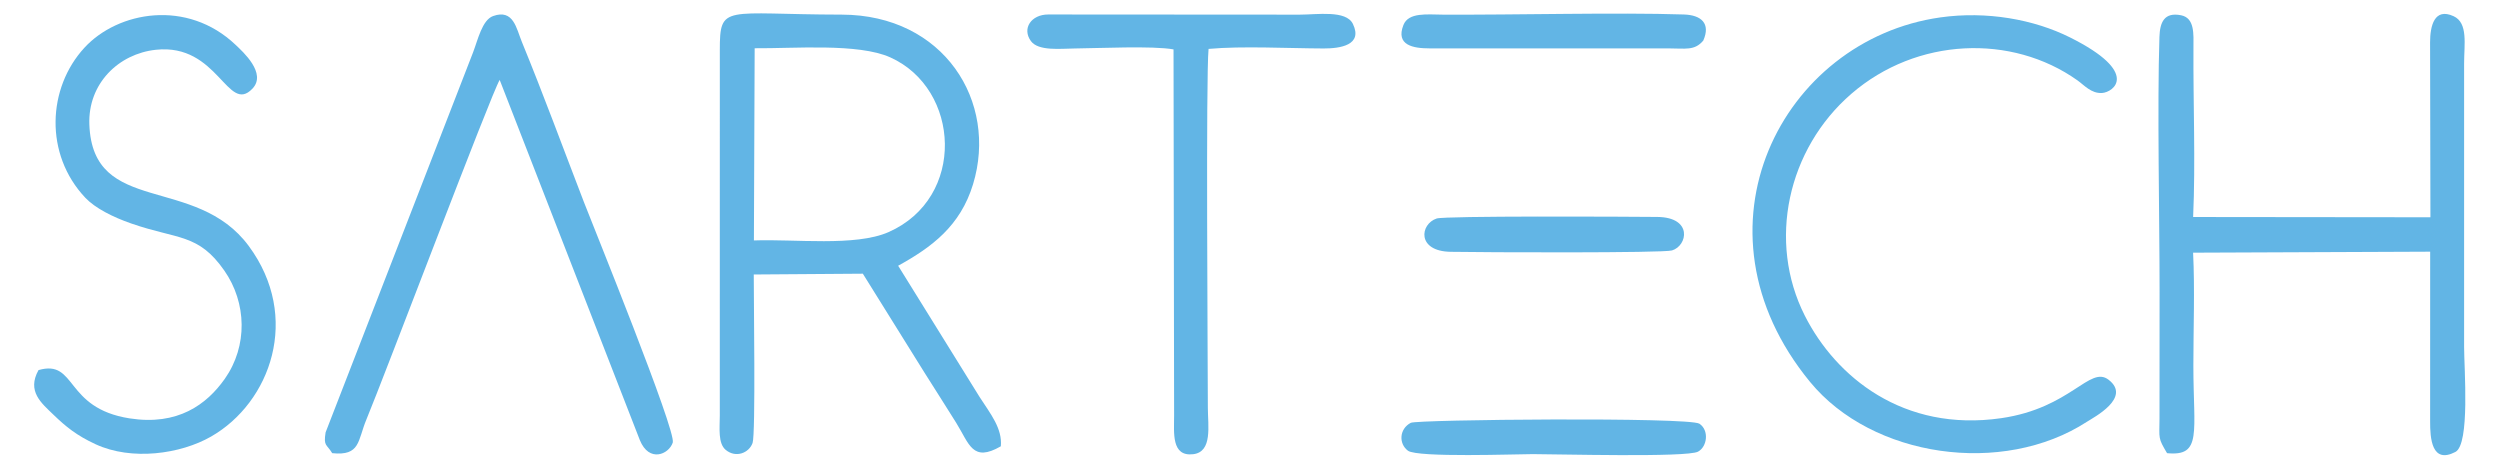 <?xml version="1.0" encoding="UTF-8" standalone="no"?>
<!DOCTYPE svg PUBLIC "-//W3C//DTD SVG 1.1//EN" "http://www.w3.org/Graphics/SVG/1.1/DTD/svg11.dtd">
<svg width="100%" height="100%" viewBox="0 0 2880 540" version="1.1" xmlns="http://www.w3.org/2000/svg" xmlns:xlink="http://www.w3.org/1999/xlink" xml:space="preserve" xmlns:serif="http://www.serif.com/" style="fill-rule:evenodd;clip-rule:evenodd;stroke-linejoin:round;stroke-miterlimit:2;">
    <g transform="matrix(2.46,0,0,2.46,-238.268,-487.622)">
        <g transform="matrix(2,0,0,2,-112.855,-204.478)">
            <path d="M281.557,212.646C290.691,212.733 305.799,211.402 313.318,214.787C329.727,222.175 331.121,247.675 312.892,255.702C305.136,259.117 290.821,257.286 281.381,257.648L281.557,212.645L281.557,212.646ZM273.4,213.143L273.395,298.699C273.379,301.623 272.945,305.16 274.776,306.685C277.163,308.673 280.263,307.383 281.07,305.064C281.808,302.949 281.332,271.359 281.346,265.62L306.887,265.432L321.324,288.603C323.744,292.465 326.214,296.265 328.752,300.361C331.843,305.349 332.559,309.676 339.199,305.846C339.575,301.7 336.847,298.348 334.226,294.304L315.155,263.573C323.036,259.222 329.706,254.28 332.687,244.503C338.585,225.157 325.878,204.817 301.932,204.774C274.388,204.725 273.398,202.149 273.398,213.142L273.4,213.143Z" style="fill:rgb(98,181,229);"/>
        </g>
        <g transform="matrix(2,0,0,2,-112.855,-204.478)">
            <path d="M673.931,252.223L618.371,252.161C618.949,239.139 618.364,225.373 618.446,212.517C618.467,209.302 618.746,205.57 615.558,204.926C611.549,204.116 610.591,206.646 610.48,209.992C609.945,226.264 610.513,252.509 610.513,269.558L610.497,299.321C610.459,304.18 610.122,303.841 612.264,307.457C620.519,308.264 618.426,302.664 618.426,286.917C618.426,278.351 618.785,268.979 618.362,260.513L673.873,260.279L673.863,299.947C673.837,304.018 674.238,310.046 679.774,307.174C683.233,305.379 681.817,287.592 681.817,282.578L681.818,216.243C681.819,211.717 682.795,206.714 679.353,205.139C674.845,203.075 673.858,207.422 673.852,211.254L673.931,252.224L673.931,252.223Z" style="fill:rgb(98,181,229);"/>
        </g>
        <g transform="matrix(2,0,0,2,-112.855,-204.478)">
            <path d="M559.178,205.425C522.095,210.661 499.15,254.851 528.679,290.781C543.237,308.496 573.765,312.902 593.487,300.114C595.104,299.066 604.013,294.464 598.58,290.272C594.149,286.854 589.779,296.902 573.426,299.264C550.479,302.576 534.687,289.572 527.452,275.275C518.655,257.891 523.367,236.24 538.374,223.288C553.671,210.086 575.898,209.246 591.268,220.155C592.887,221.305 594.493,223.263 597.03,223.124C599.678,222.98 606.139,218.396 589.536,210.106C581.064,205.876 570.007,203.895 559.178,205.424L559.178,205.425Z" style="fill:rgb(98,181,229);"/>
        </g>
        <g transform="matrix(2,0,0,2,-112.855,-204.478)">
            <path d="M182.642,307.457C189.253,308.151 188.581,304.533 190.635,299.604C194.767,289.68 219.908,223.192 221.856,220.062L254.677,304.41C256.853,309.726 261.442,307.762 262.381,304.983C263.27,302.354 243.666,254.082 241.592,248.701C236.69,235.979 232.055,223.364 227.047,211.154C225.754,208.004 225.091,203.396 220.308,205.109C217.746,206.028 216.744,210.699 215.619,213.621L181.095,302.587C180.574,305.871 181.304,305.263 182.642,307.457L182.642,307.457Z" style="fill:rgb(98,181,229);"/>
        </g>
        <g transform="matrix(2,0,0,2,-112.855,-204.478)">
            <path d="M113.872,288.004C111.105,292.987 114.558,295.733 117.404,298.482C120.259,301.241 122.784,303.311 127.259,305.377C135.698,309.275 147.104,307.683 154.284,303.566C168.229,295.573 175.398,275.62 163.119,258.971C150.677,242.101 126.579,252.007 125.778,230.512C125.422,220.913 132.623,213.945 141.347,213.003C155.966,211.424 158.133,228.259 163.971,222.099C167.368,218.514 161.718,213.461 160.014,211.843C148.695,201.088 132.508,203.97 124.629,212.517C115.957,221.926 115.204,237.451 124.832,247.652C127.122,250.078 131.257,252.173 135.585,253.678C146.524,257.481 151.296,255.974 157.389,264.717C162.623,272.228 162.907,282.357 157.496,290.043C153.25,296.07 146.467,301.079 135.196,299.309C119.825,296.895 122.917,285.424 113.873,288.004L113.872,288.004Z" style="fill:rgb(98,181,229);"/>
        </g>
        <g transform="matrix(2,0,0,2,-112.855,-204.478)">
            <path d="M379.633,212.915L379.769,298.696C379.769,302.66 379.085,308.302 384.227,307.701C388.808,307.166 387.677,301.013 387.67,296.836C387.648,284.546 387.196,219.369 387.836,212.8C395.739,212.08 406.574,212.672 414.779,212.698C418.614,212.709 424.034,211.936 421.633,206.952C420.046,203.66 413.226,204.779 409.184,204.779L350.289,204.741C346.315,204.743 344.091,208.02 346.236,210.962C347.987,213.363 353.156,212.73 356.488,212.7C362.12,212.648 374.765,212.033 379.633,212.915Z" style="fill:rgb(98,181,229);"/>
        </g>
        <g transform="matrix(2,0,0,2,-112.855,-204.478)">
            <path d="M435.191,300.348C432.465,301.776 432.326,305.246 434.519,306.881C436.742,308.537 460.065,307.678 463.741,307.678C469.209,307.678 499.859,308.502 502.444,307.102C504.601,305.933 505.085,302.118 502.778,300.565C500.4,298.966 436.656,299.58 435.191,300.347L435.191,300.348Z" style="fill:rgb(98,181,229);"/>
        </g>
        <g transform="matrix(2,0,0,2,-112.855,-204.478)">
            <path d="M439.563,212.676L495.358,212.676C499.531,212.676 501.63,213.281 503.676,210.845C505.437,206.829 503.199,204.875 499.136,204.741C483.44,204.225 459.511,204.869 442.661,204.777C439.043,204.757 434.65,204.181 433.461,207.211C431.599,211.949 435.762,212.676 439.563,212.676Z" style="fill:rgb(98,181,229);"/>
        </g>
        <g transform="matrix(2,0,0,2,-112.855,-204.478)">
            <path d="M441.25,252.509C437.333,253.797 436.53,260.163 444.484,260.31C452.178,260.452 494.248,260.616 496.345,259.989C500.006,258.893 501.256,252.23 492.92,252.145C485.123,252.065 443.184,251.874 441.251,252.509L441.25,252.509Z" style="fill:rgb(98,181,229);"/>
        </g>
    </g>
</svg>
